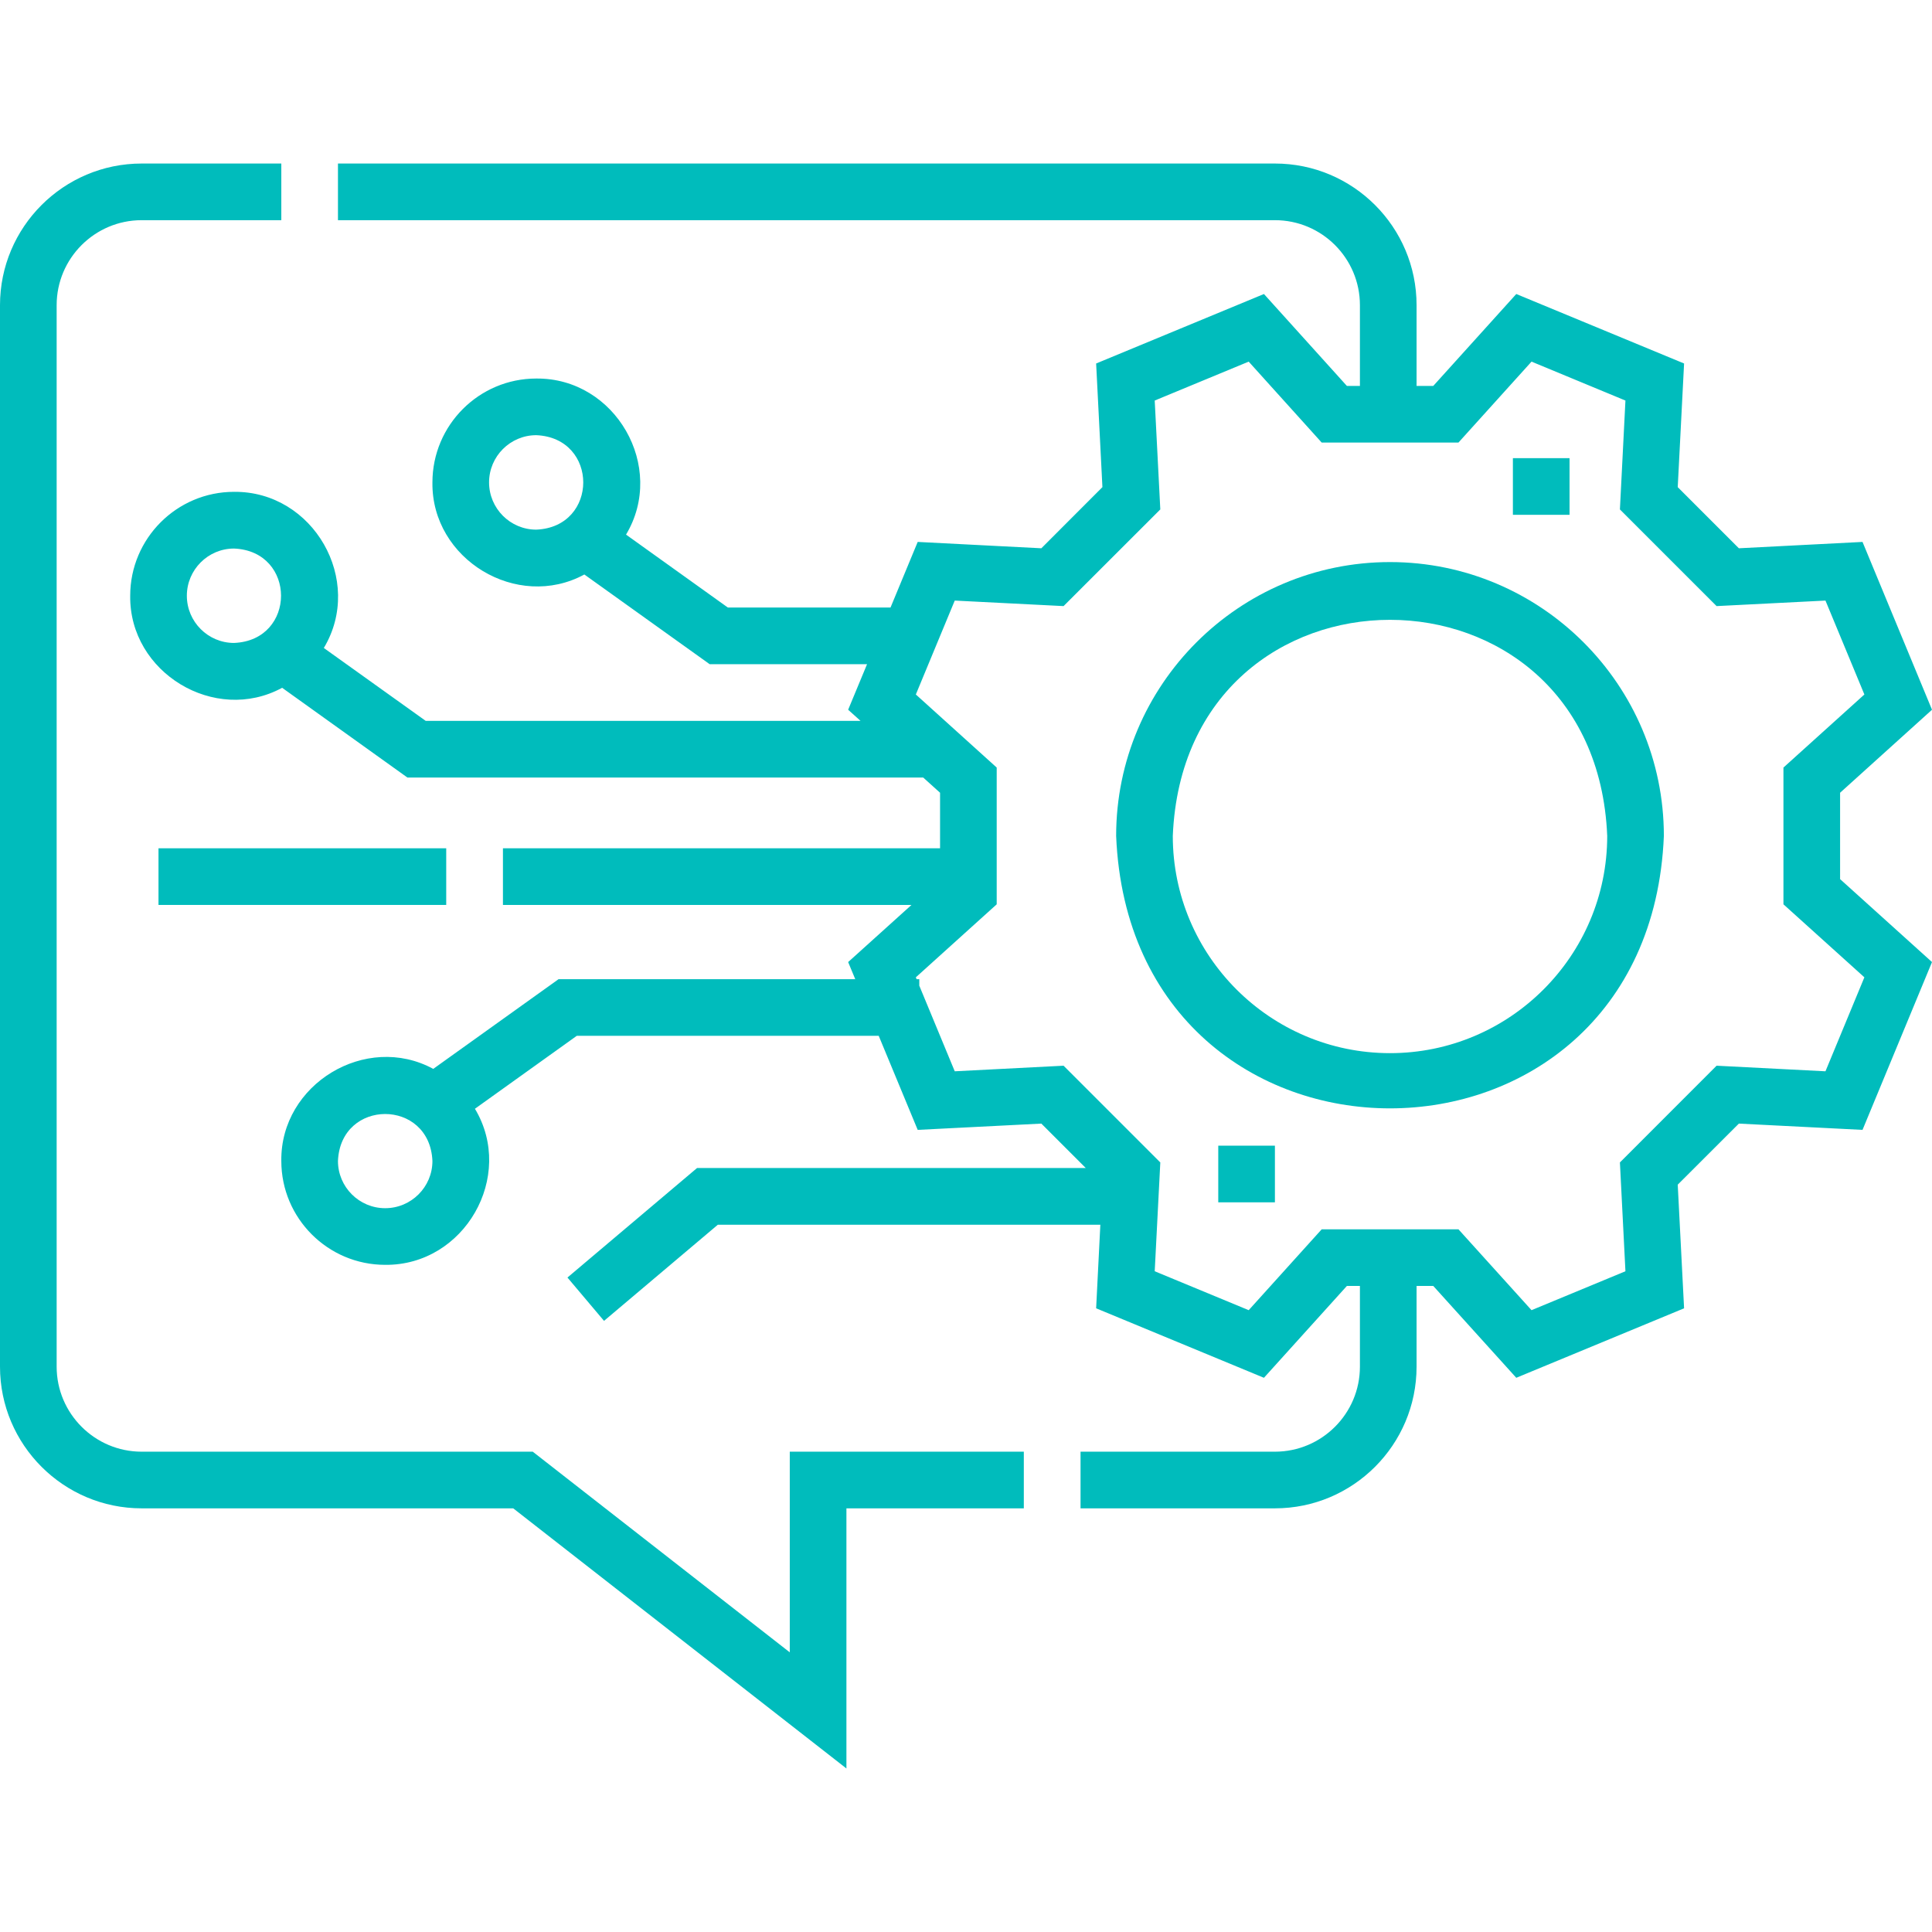 <svg width="28" height="28" viewBox="0 0 28 28" fill="none" xmlns="http://www.w3.org/2000/svg">
<g clip-path="url(#clip0_4657_2607)">
<path d="M17.656 16.604H18.477V17.425H17.656V16.604Z" fill="#00BCBC"/>
<path d="M21.926 6.64H22.747V7.461H21.926V6.64Z" fill="#00BCBC"/>
<path d="M11.446 23.947L7.721 21.039H2.053C1.374 21.039 0.821 20.486 0.821 19.807V4.423C0.821 3.743 1.374 3.191 2.053 3.191H4.077V2.37H2.053C0.921 2.37 0 3.291 0 4.423V19.807C0 20.939 0.921 21.86 2.053 21.86H7.438L12.267 25.63V21.86H14.838V21.039H11.446V23.947Z" fill="#00BCBC"/>
<path d="M26.668 11.489L28 10.286L26.993 7.854L25.201 7.946L24.315 7.06L24.407 5.268L21.975 4.261L20.772 5.593H20.53V4.423C20.53 3.29 19.61 2.37 18.477 2.37H4.898V3.191H18.477C19.157 3.191 19.709 3.743 19.709 4.423V5.593H19.52L18.318 4.261L15.886 5.268L15.977 7.06L15.092 7.946L13.3 7.854L12.906 8.805H10.549L9.073 7.748C9.66 6.768 8.921 5.475 7.772 5.486C6.942 5.486 6.267 6.161 6.267 6.992C6.252 8.106 7.494 8.855 8.469 8.326L10.285 9.626H12.566L12.292 10.286L12.471 10.447H6.169L4.693 9.391C5.281 8.411 4.542 7.117 3.392 7.128C2.562 7.128 1.887 7.804 1.887 8.634C1.872 9.749 3.114 10.498 4.089 9.968L5.905 11.269H13.38L13.624 11.489V12.294H7.289V13.115H13.21L12.292 13.943L12.395 14.191H8.095L6.279 15.491C5.304 14.962 4.062 15.711 4.077 16.826C4.077 17.656 4.752 18.331 5.582 18.331C6.731 18.342 7.471 17.049 6.883 16.069L8.359 15.012H12.735L13.3 16.375L15.092 16.284L15.736 16.928H10.102L8.224 18.515L8.754 19.143L10.403 17.75H15.947L15.886 18.961L18.318 19.968L19.52 18.637H19.709V19.807C19.709 20.486 19.157 21.039 18.477 21.039H15.66V21.86H18.477C19.61 21.86 20.53 20.939 20.53 19.807V18.637H20.772L21.975 19.968L24.407 18.961L24.315 17.169L25.201 16.284L26.993 16.375L28 13.943L26.668 12.741V11.489H26.668ZM7.088 6.991C7.088 6.614 7.395 6.307 7.772 6.307C8.68 6.345 8.68 7.638 7.772 7.676C7.395 7.676 7.088 7.369 7.088 6.991ZM2.708 8.634C2.708 8.257 3.015 7.95 3.392 7.95C4.3 7.987 4.3 9.281 3.392 9.318C3.015 9.318 2.708 9.011 2.708 8.634ZM5.582 17.51C5.205 17.51 4.898 17.203 4.898 16.826C4.936 15.918 6.229 15.918 6.267 16.826C6.267 17.203 5.96 17.51 5.582 17.51ZM27.02 14.164L26.456 15.526L24.878 15.445L23.477 16.847L23.557 18.424L22.196 18.988L21.137 17.816H19.155L18.097 18.988L16.735 18.424L16.816 16.847L15.414 15.445L13.837 15.526L13.323 14.285V14.191H13.284L13.273 14.164L14.445 13.106V11.124L13.273 10.065L13.837 8.704L15.414 8.784L16.816 7.383L16.735 5.805L18.097 5.241L19.155 6.414H21.137L22.196 5.241L23.557 5.805L23.477 7.383L24.878 8.784L26.456 8.704L27.02 10.065L25.847 11.124V13.106L27.02 14.164Z" fill="#00BCBC"/>
<path d="M20.145 8.146C17.956 8.146 16.176 9.926 16.176 12.115C16.394 17.38 23.897 17.379 24.114 12.115C24.114 9.926 22.334 8.146 20.145 8.146ZM20.145 15.263C18.409 15.263 16.997 13.851 16.997 12.115C17.17 7.938 23.121 7.94 23.293 12.115C23.293 13.851 21.881 15.263 20.145 15.263Z" fill="#00BCBC"/>
<path d="M2.297 12.294H6.467V13.115H2.297V12.294Z" fill="#00BCBC"/>
</g>
<defs>
<clipPath id="clip0_4657_2607">
<rect width="28" height="28" fill="white"/>
</clipPath>
</defs>
</svg>
